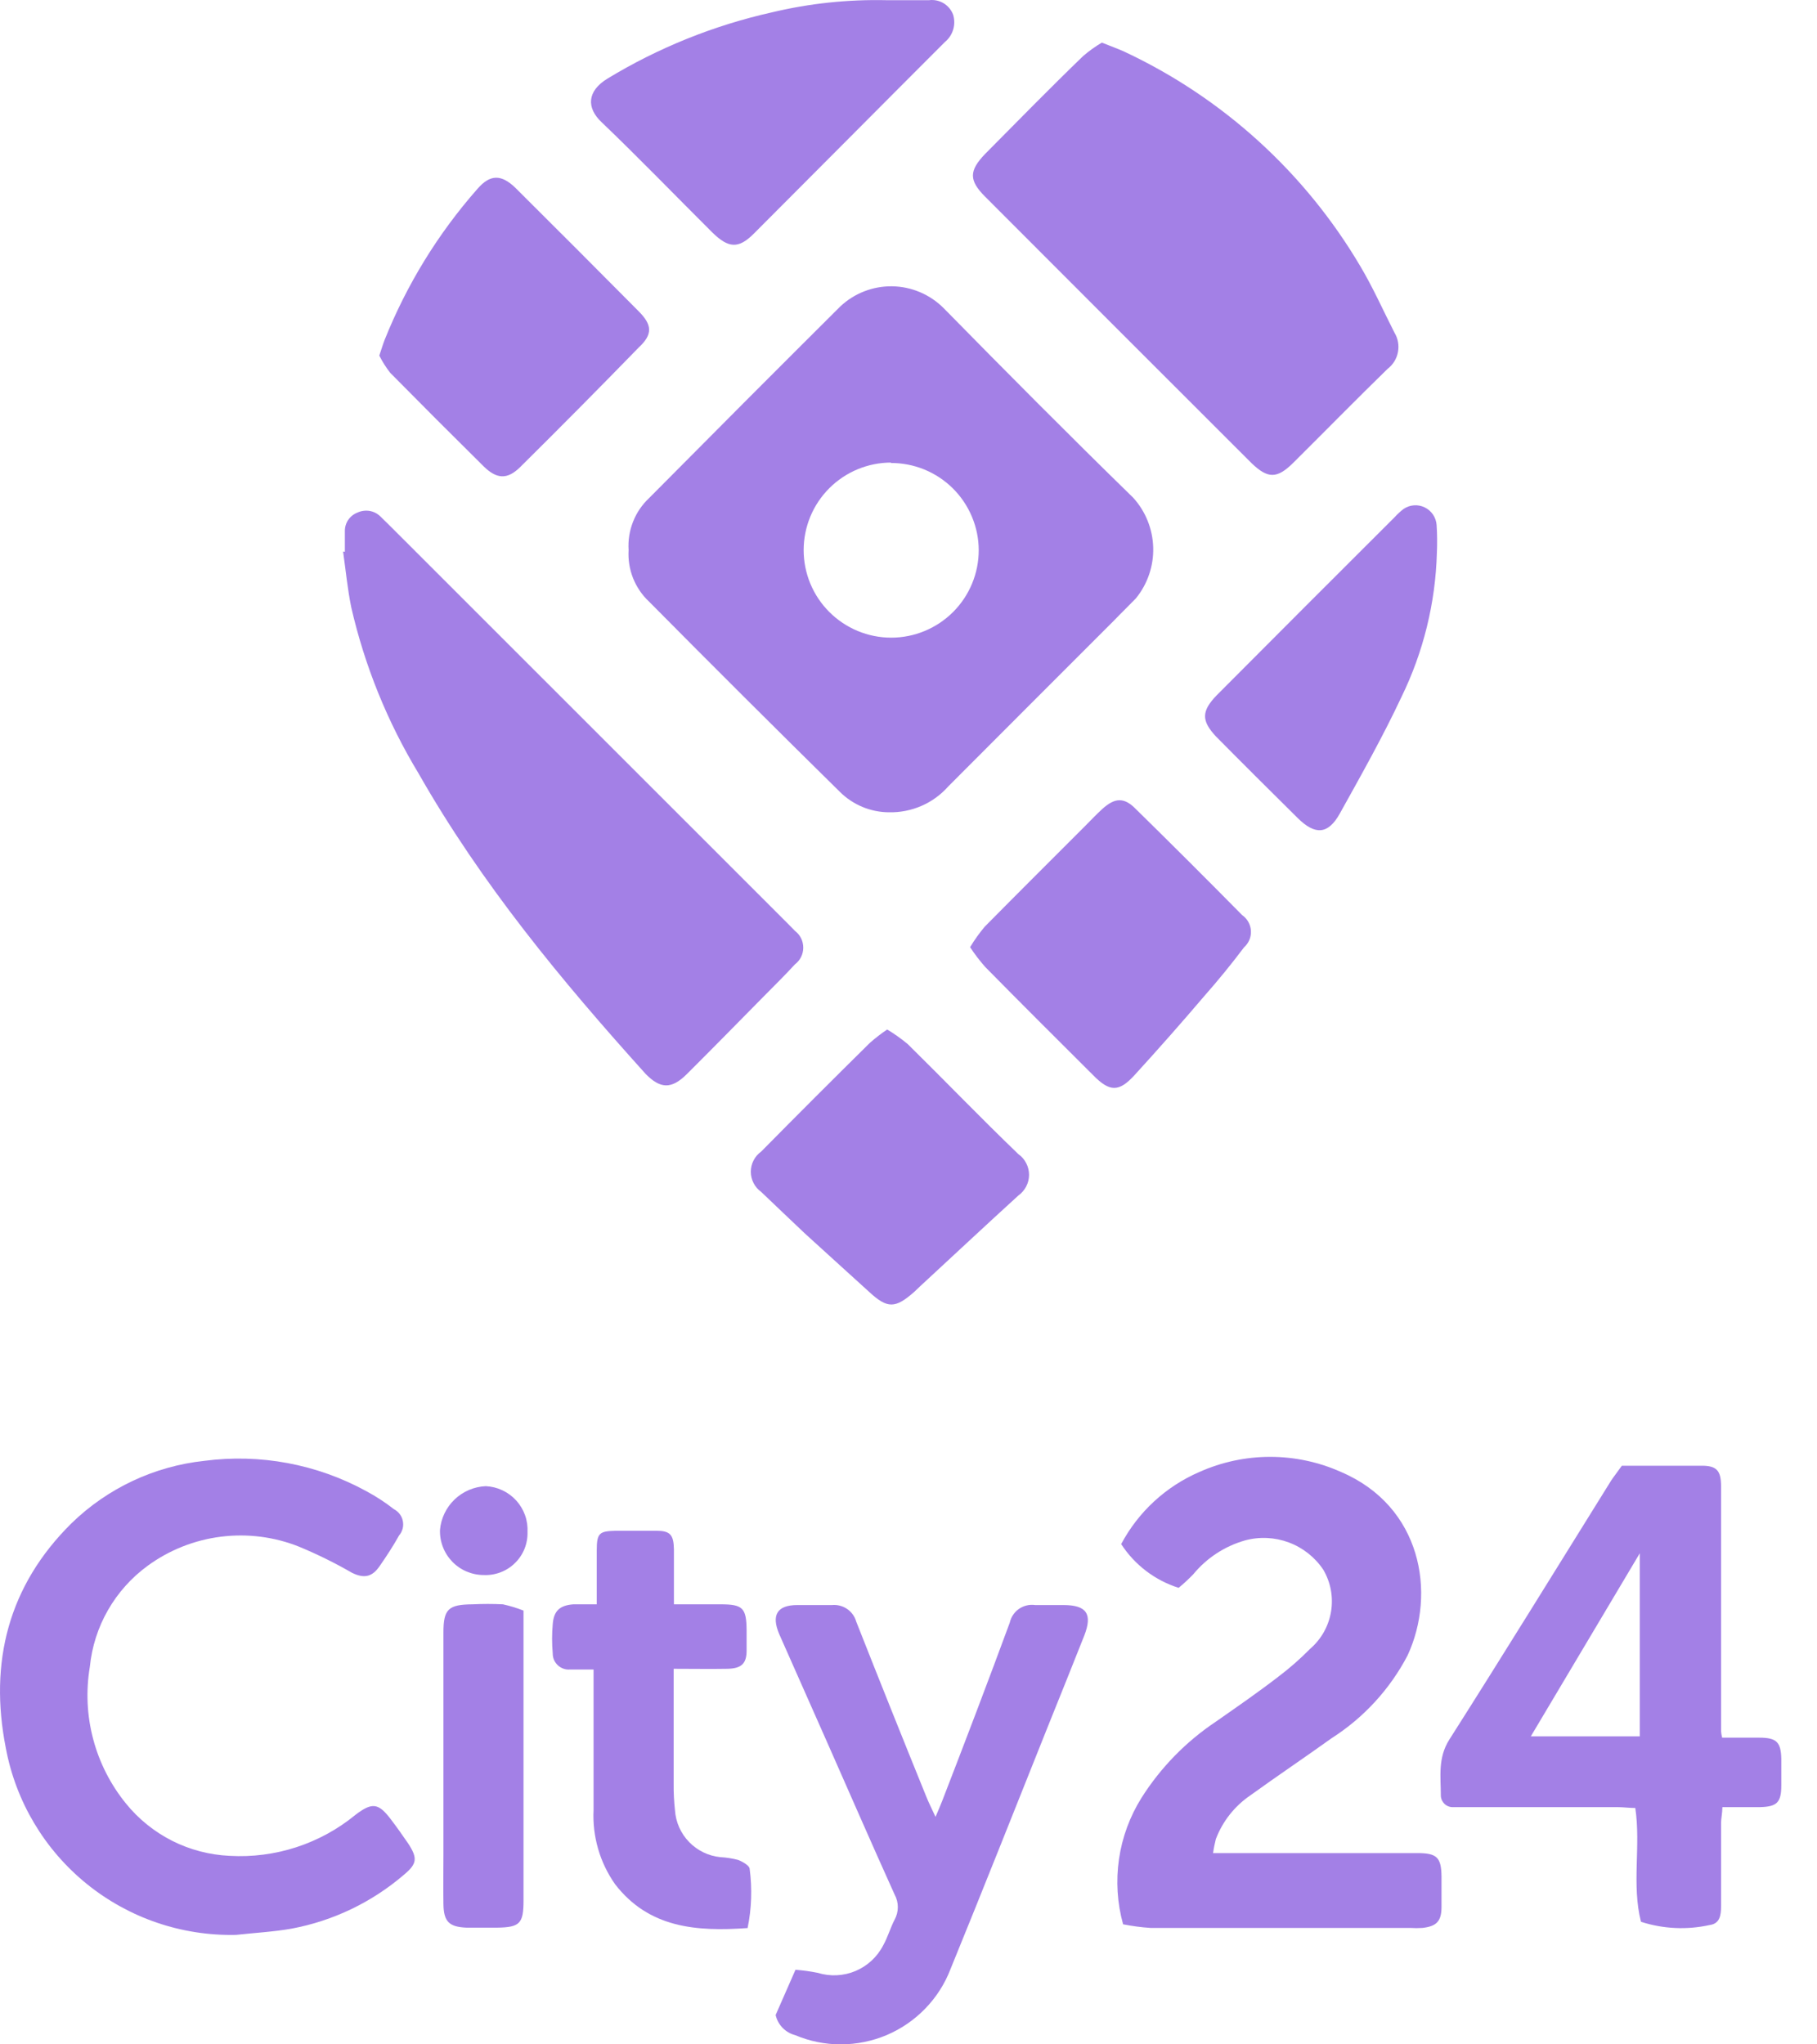 <svg width="40" height="45" viewBox="0 0 40 45" fill="none" xmlns="http://www.w3.org/2000/svg">
<path d="M13.838 12.109C13.824 11.895 13.858 11.681 13.937 11.482C14.015 11.283 14.138 11.105 14.294 10.959C15.684 9.557 17.084 8.153 18.495 6.749C18.804 6.456 19.215 6.296 19.64 6.302C20.065 6.308 20.471 6.48 20.772 6.781C22.15 8.184 23.534 9.578 24.947 10.956C25.22 11.257 25.376 11.646 25.387 12.053C25.398 12.46 25.262 12.857 25.005 13.172C24.851 13.332 24.683 13.493 24.536 13.647C23.315 14.87 22.092 16.088 20.875 17.311C20.712 17.495 20.511 17.641 20.286 17.739C20.06 17.837 19.817 17.885 19.571 17.88C19.165 17.878 18.776 17.716 18.489 17.43C17.082 16.045 15.683 14.65 14.291 13.245C14.136 13.101 14.016 12.924 13.937 12.728C13.859 12.531 13.825 12.32 13.838 12.109ZM19.619 10.182C19.108 10.182 18.618 10.385 18.257 10.746C17.895 11.107 17.692 11.598 17.692 12.109C17.692 12.62 17.895 13.11 18.257 13.471C18.618 13.832 19.108 14.036 19.619 14.036C20.13 14.036 20.62 13.832 20.982 13.471C21.343 13.11 21.546 12.62 21.546 12.109C21.545 11.855 21.494 11.605 21.395 11.371C21.297 11.138 21.154 10.926 20.974 10.748C20.794 10.57 20.58 10.429 20.345 10.333C20.111 10.238 19.86 10.19 19.606 10.191L19.619 10.182Z" fill="#A380E6"/>
<path d="M7.592 12.146C7.592 11.998 7.592 11.851 7.592 11.7C7.589 11.61 7.614 11.521 7.664 11.446C7.715 11.371 7.787 11.314 7.871 11.282C7.954 11.244 8.045 11.232 8.135 11.246C8.224 11.261 8.307 11.303 8.372 11.366L8.594 11.584C11.51 14.5 14.426 17.415 17.342 20.329L17.499 20.489C17.556 20.533 17.603 20.588 17.635 20.652C17.667 20.716 17.683 20.787 17.683 20.859C17.683 20.93 17.667 21.001 17.635 21.065C17.603 21.129 17.556 21.185 17.499 21.228C17.278 21.469 17.043 21.7 16.815 21.931C16.25 22.503 15.688 23.078 15.12 23.643C14.779 23.983 14.535 23.964 14.217 23.643C12.355 21.578 10.598 19.455 9.214 17.024C8.529 15.893 8.029 14.659 7.733 13.37C7.65 12.965 7.611 12.551 7.553 12.14L7.592 12.146Z" fill="#A380E6"/>
<path d="M24.256 0.938C24.452 1.018 24.606 1.07 24.751 1.137C26.919 2.152 28.73 3.799 29.947 5.861C30.226 6.33 30.445 6.825 30.698 7.322C30.776 7.45 30.803 7.602 30.775 7.749C30.748 7.896 30.666 8.028 30.547 8.119C29.844 8.803 29.157 9.506 28.46 10.197C28.11 10.54 27.908 10.537 27.554 10.197C25.598 8.244 23.642 6.288 21.687 4.329C21.327 3.97 21.331 3.758 21.687 3.388C22.41 2.659 23.123 1.93 23.845 1.233C23.973 1.123 24.111 1.024 24.256 0.938Z" fill="#A380E6"/>
<path d="M26.705 40.79H31.201C31.632 40.79 31.728 40.883 31.734 41.303C31.734 41.528 31.734 41.753 31.734 41.975C31.734 42.296 31.619 42.402 31.314 42.437C31.225 42.443 31.136 42.443 31.047 42.437C29.14 42.437 27.232 42.437 25.328 42.437C25.125 42.424 24.923 42.397 24.724 42.357C24.594 41.889 24.564 41.4 24.634 40.92C24.704 40.44 24.874 39.98 25.132 39.569C25.553 38.905 26.109 38.336 26.763 37.899C27.222 37.578 27.688 37.257 28.138 36.91C28.387 36.722 28.622 36.516 28.841 36.294C29.086 36.083 29.249 35.793 29.302 35.474C29.355 35.155 29.294 34.828 29.13 34.55C28.946 34.276 28.681 34.067 28.372 33.952C28.064 33.837 27.727 33.821 27.409 33.907C26.962 34.034 26.564 34.294 26.269 34.653C26.167 34.758 26.06 34.858 25.947 34.951C25.427 34.787 24.979 34.446 24.682 33.988C25.059 33.279 25.666 32.719 26.403 32.401C26.894 32.181 27.425 32.068 27.963 32.068C28.5 32.068 29.031 32.181 29.522 32.401C31.291 33.156 31.625 35.063 30.986 36.441C30.596 37.184 30.02 37.811 29.313 38.262C28.722 38.686 28.118 39.091 27.527 39.518C27.181 39.753 26.915 40.089 26.766 40.481C26.74 40.583 26.719 40.686 26.705 40.79Z" fill="#A380E6"/>
<path d="M5.196 42.59C4 42.617 2.834 42.218 1.906 41.465C0.977 40.711 0.347 39.652 0.128 38.477C-0.244 36.591 0.183 34.902 1.576 33.528C2.369 32.757 3.397 32.274 4.496 32.156C5.724 31.994 6.973 32.227 8.06 32.821C8.275 32.936 8.479 33.069 8.671 33.219C8.721 33.245 8.765 33.282 8.799 33.327C8.834 33.372 8.857 33.425 8.868 33.48C8.879 33.536 8.878 33.593 8.864 33.648C8.849 33.703 8.823 33.754 8.786 33.797C8.655 34.032 8.507 34.257 8.356 34.475C8.205 34.693 8.035 34.761 7.749 34.62C7.373 34.403 6.984 34.211 6.583 34.045C6.037 33.827 5.444 33.752 4.86 33.826C4.276 33.9 3.721 34.121 3.246 34.469C2.891 34.729 2.595 35.061 2.376 35.443C2.157 35.825 2.022 36.249 1.978 36.688C1.889 37.218 1.913 37.76 2.051 38.28C2.188 38.799 2.435 39.284 2.774 39.7C3.051 40.042 3.398 40.321 3.791 40.52C4.184 40.718 4.615 40.83 5.054 40.85C6.059 40.908 7.048 40.586 7.826 39.947C8.192 39.668 8.33 39.687 8.6 40.041C8.735 40.217 8.863 40.4 8.989 40.583C9.197 40.904 9.181 41.026 8.892 41.267C8.187 41.872 7.335 42.281 6.423 42.452C6.024 42.523 5.607 42.545 5.196 42.59Z" fill="#A380E6"/>
<path d="M35.704 32.263C36.311 32.263 36.889 32.263 37.467 32.263C37.789 32.263 37.885 32.372 37.888 32.7C37.888 33.461 37.888 34.219 37.888 34.977C37.888 36.017 37.888 37.061 37.888 38.102C37.892 38.151 37.899 38.201 37.911 38.249H38.726C39.112 38.249 39.205 38.346 39.214 38.715C39.214 38.908 39.214 39.1 39.214 39.296C39.214 39.678 39.118 39.768 38.746 39.778C38.479 39.778 38.212 39.778 37.917 39.778C37.917 39.91 37.888 40.022 37.888 40.134C37.888 40.745 37.888 41.355 37.888 41.965C37.888 42.161 37.859 42.344 37.638 42.373C37.136 42.484 36.614 42.46 36.125 42.302C35.916 41.48 36.125 40.642 36 39.797C35.868 39.797 35.74 39.778 35.608 39.778H32.31C32.204 39.778 32.101 39.778 31.989 39.778C31.92 39.781 31.854 39.756 31.803 39.71C31.753 39.663 31.722 39.599 31.719 39.531C31.719 39.11 31.648 38.696 31.908 38.288C33.109 36.4 34.285 34.489 35.47 32.587C35.537 32.488 35.611 32.395 35.704 32.263ZM36.099 34.19L33.7 38.22H36.099V34.19Z" fill="#A380E6"/>
<path d="M17.075 44.354L17.512 43.358C17.677 43.371 17.841 43.393 18.003 43.426C18.275 43.51 18.569 43.496 18.832 43.386C19.095 43.275 19.311 43.076 19.442 42.822C19.544 42.642 19.599 42.437 19.695 42.254C19.741 42.169 19.765 42.075 19.765 41.979C19.765 41.883 19.741 41.789 19.695 41.704C19.194 40.596 18.709 39.482 18.218 38.371C17.865 37.571 17.505 36.765 17.155 35.972C16.975 35.551 17.107 35.33 17.553 35.33C17.807 35.33 18.061 35.33 18.314 35.33C18.433 35.319 18.552 35.349 18.65 35.417C18.748 35.484 18.819 35.584 18.851 35.699C19.358 36.984 19.872 38.268 20.386 39.533C20.44 39.672 20.508 39.803 20.595 39.993C20.659 39.842 20.707 39.733 20.749 39.623C21.246 38.339 21.747 37.025 22.229 35.718C22.256 35.595 22.329 35.486 22.432 35.414C22.536 35.343 22.663 35.312 22.788 35.33C22.993 35.33 23.202 35.33 23.411 35.33C23.925 35.33 24.053 35.529 23.87 36.001C23.6 36.675 23.334 37.35 23.061 38.021C22.351 39.797 21.648 41.573 20.925 43.342C20.801 43.666 20.612 43.961 20.371 44.21C20.131 44.459 19.842 44.658 19.523 44.794C19.204 44.929 18.861 44.999 18.514 45C18.168 45.001 17.825 44.932 17.505 44.797C17.4 44.77 17.304 44.714 17.228 44.636C17.152 44.558 17.099 44.46 17.075 44.354Z" fill="#A380E6"/>
<path d="M19.515 0.004H20.453C20.565 -0.01 20.678 0.014 20.774 0.072C20.87 0.13 20.944 0.22 20.983 0.325C21.015 0.432 21.016 0.546 20.983 0.653C20.95 0.76 20.887 0.855 20.8 0.926C19.393 2.332 17.999 3.739 16.596 5.142C16.256 5.483 16.037 5.463 15.684 5.12C14.871 4.311 14.078 3.488 13.246 2.692C12.903 2.371 12.925 2.002 13.375 1.729C14.495 1.049 15.719 0.557 16.997 0.271C17.822 0.074 18.668 -0.015 19.515 0.004Z" fill="#A380E6"/>
<path d="M8.35 7.827C8.401 7.676 8.43 7.577 8.468 7.48C8.954 6.264 9.645 5.139 10.511 4.157C10.79 3.835 11.034 3.835 11.343 4.131C12.251 5.034 13.155 5.94 14.056 6.848C14.358 7.15 14.377 7.358 14.056 7.654C13.2 8.534 12.332 9.409 11.452 10.281C11.166 10.563 10.932 10.547 10.643 10.261C9.955 9.581 9.271 8.896 8.59 8.206C8.498 8.088 8.417 7.961 8.35 7.827Z" fill="#A380E6"/>
<path d="M21.356 20.849C21.451 20.691 21.558 20.541 21.677 20.399C22.409 19.658 23.148 18.922 23.883 18.187C24.012 18.058 24.134 17.927 24.265 17.808C24.542 17.557 24.747 17.544 25.004 17.808C25.79 18.579 26.57 19.357 27.345 20.143C27.401 20.182 27.448 20.233 27.481 20.293C27.515 20.352 27.534 20.419 27.538 20.487C27.542 20.556 27.531 20.624 27.505 20.687C27.478 20.75 27.438 20.807 27.387 20.852C27.113 21.216 26.823 21.572 26.517 21.919C26.014 22.509 25.502 23.09 24.982 23.659C24.632 24.044 24.429 24.041 24.057 23.659C23.264 22.869 22.474 22.082 21.69 21.286C21.568 21.148 21.457 21.003 21.356 20.849Z" fill="#A380E6"/>
<path d="M19.531 22.661C19.689 22.756 19.841 22.864 19.983 22.982C20.799 23.785 21.589 24.607 22.418 25.404C22.491 25.455 22.55 25.523 22.591 25.603C22.632 25.682 22.654 25.77 22.654 25.86C22.654 25.949 22.632 26.037 22.591 26.116C22.55 26.195 22.491 26.264 22.418 26.316C21.692 26.977 20.976 27.648 20.256 28.313L20.128 28.435C19.71 28.804 19.537 28.811 19.132 28.435C18.657 28.008 18.188 27.574 17.719 27.151C17.398 26.849 17.077 26.54 16.756 26.235C16.686 26.185 16.628 26.118 16.589 26.041C16.549 25.964 16.529 25.879 16.529 25.792C16.529 25.706 16.549 25.62 16.589 25.543C16.628 25.466 16.686 25.399 16.756 25.349C17.548 24.546 18.347 23.747 19.152 22.953C19.272 22.848 19.398 22.75 19.531 22.661Z" fill="#A380E6"/>
<path d="M14.83 36.733V39.267C14.828 39.46 14.838 39.653 14.859 39.845C14.876 40.108 14.986 40.356 15.169 40.545C15.352 40.734 15.596 40.853 15.857 40.879C15.99 40.886 16.121 40.907 16.249 40.94C16.349 40.979 16.5 41.066 16.503 41.136C16.561 41.57 16.546 42.011 16.458 42.44C15.328 42.52 14.287 42.44 13.542 41.477C13.205 40.999 13.038 40.423 13.067 39.839C13.067 38.827 13.067 37.816 13.067 36.749C12.884 36.749 12.713 36.749 12.543 36.749C12.495 36.753 12.446 36.746 12.4 36.729C12.355 36.712 12.313 36.687 12.278 36.653C12.242 36.62 12.214 36.579 12.195 36.535C12.177 36.49 12.167 36.442 12.168 36.393C12.149 36.179 12.149 35.964 12.168 35.751C12.19 35.459 12.322 35.336 12.623 35.314C12.784 35.314 12.945 35.314 13.137 35.314C13.137 34.887 13.137 34.505 13.137 34.119C13.137 33.734 13.205 33.705 13.555 33.695C13.85 33.695 14.149 33.695 14.448 33.695C14.746 33.695 14.83 33.776 14.836 34.1C14.836 34.485 14.836 34.871 14.836 35.314C15.196 35.314 15.53 35.314 15.867 35.314C16.355 35.314 16.432 35.397 16.436 35.886C16.436 36.036 16.436 36.184 16.436 36.332C16.436 36.621 16.32 36.724 16.021 36.733C15.639 36.74 15.267 36.733 14.83 36.733Z" fill="#A380E6"/>
<path d="M31.632 12.166C31.602 13.268 31.336 14.351 30.852 15.342C30.444 16.212 29.968 17.057 29.493 17.911C29.236 18.37 28.951 18.386 28.568 18.007C27.965 17.41 27.364 16.813 26.767 16.209C26.446 15.865 26.446 15.653 26.786 15.303C28.09 13.993 29.395 12.687 30.701 11.385C30.761 11.318 30.828 11.257 30.9 11.202C30.968 11.156 31.046 11.129 31.128 11.123C31.21 11.117 31.291 11.133 31.365 11.169C31.439 11.205 31.501 11.26 31.547 11.327C31.593 11.395 31.62 11.474 31.626 11.556C31.639 11.759 31.641 11.962 31.632 12.166Z" fill="#A380E6"/>
<path d="M11.525 35.452V35.895C11.525 37.874 11.525 39.852 11.525 41.83C11.525 42.341 11.445 42.424 10.941 42.431C10.716 42.431 10.491 42.431 10.269 42.431C9.887 42.415 9.768 42.299 9.762 41.914C9.756 41.528 9.762 41.201 9.762 40.844C9.762 39.207 9.762 37.57 9.762 35.934C9.762 35.42 9.868 35.318 10.404 35.314C10.627 35.303 10.85 35.303 11.072 35.314C11.227 35.348 11.378 35.394 11.525 35.452Z" fill="#A380E6"/>
<path d="M11.613 33.725C11.616 33.851 11.593 33.977 11.546 34.094C11.498 34.212 11.427 34.318 11.336 34.406C11.246 34.495 11.138 34.564 11.02 34.609C10.902 34.654 10.776 34.675 10.649 34.669C10.52 34.669 10.393 34.643 10.274 34.593C10.155 34.543 10.047 34.469 9.958 34.377C9.868 34.284 9.797 34.174 9.751 34.054C9.704 33.934 9.682 33.805 9.686 33.676C9.708 33.421 9.823 33.182 10.008 33.005C10.194 32.828 10.438 32.724 10.694 32.713C10.821 32.719 10.946 32.75 11.06 32.804C11.175 32.858 11.278 32.934 11.364 33.028C11.449 33.122 11.515 33.232 11.558 33.351C11.601 33.471 11.619 33.598 11.613 33.725Z" fill="#A380E6"/>
</svg>
